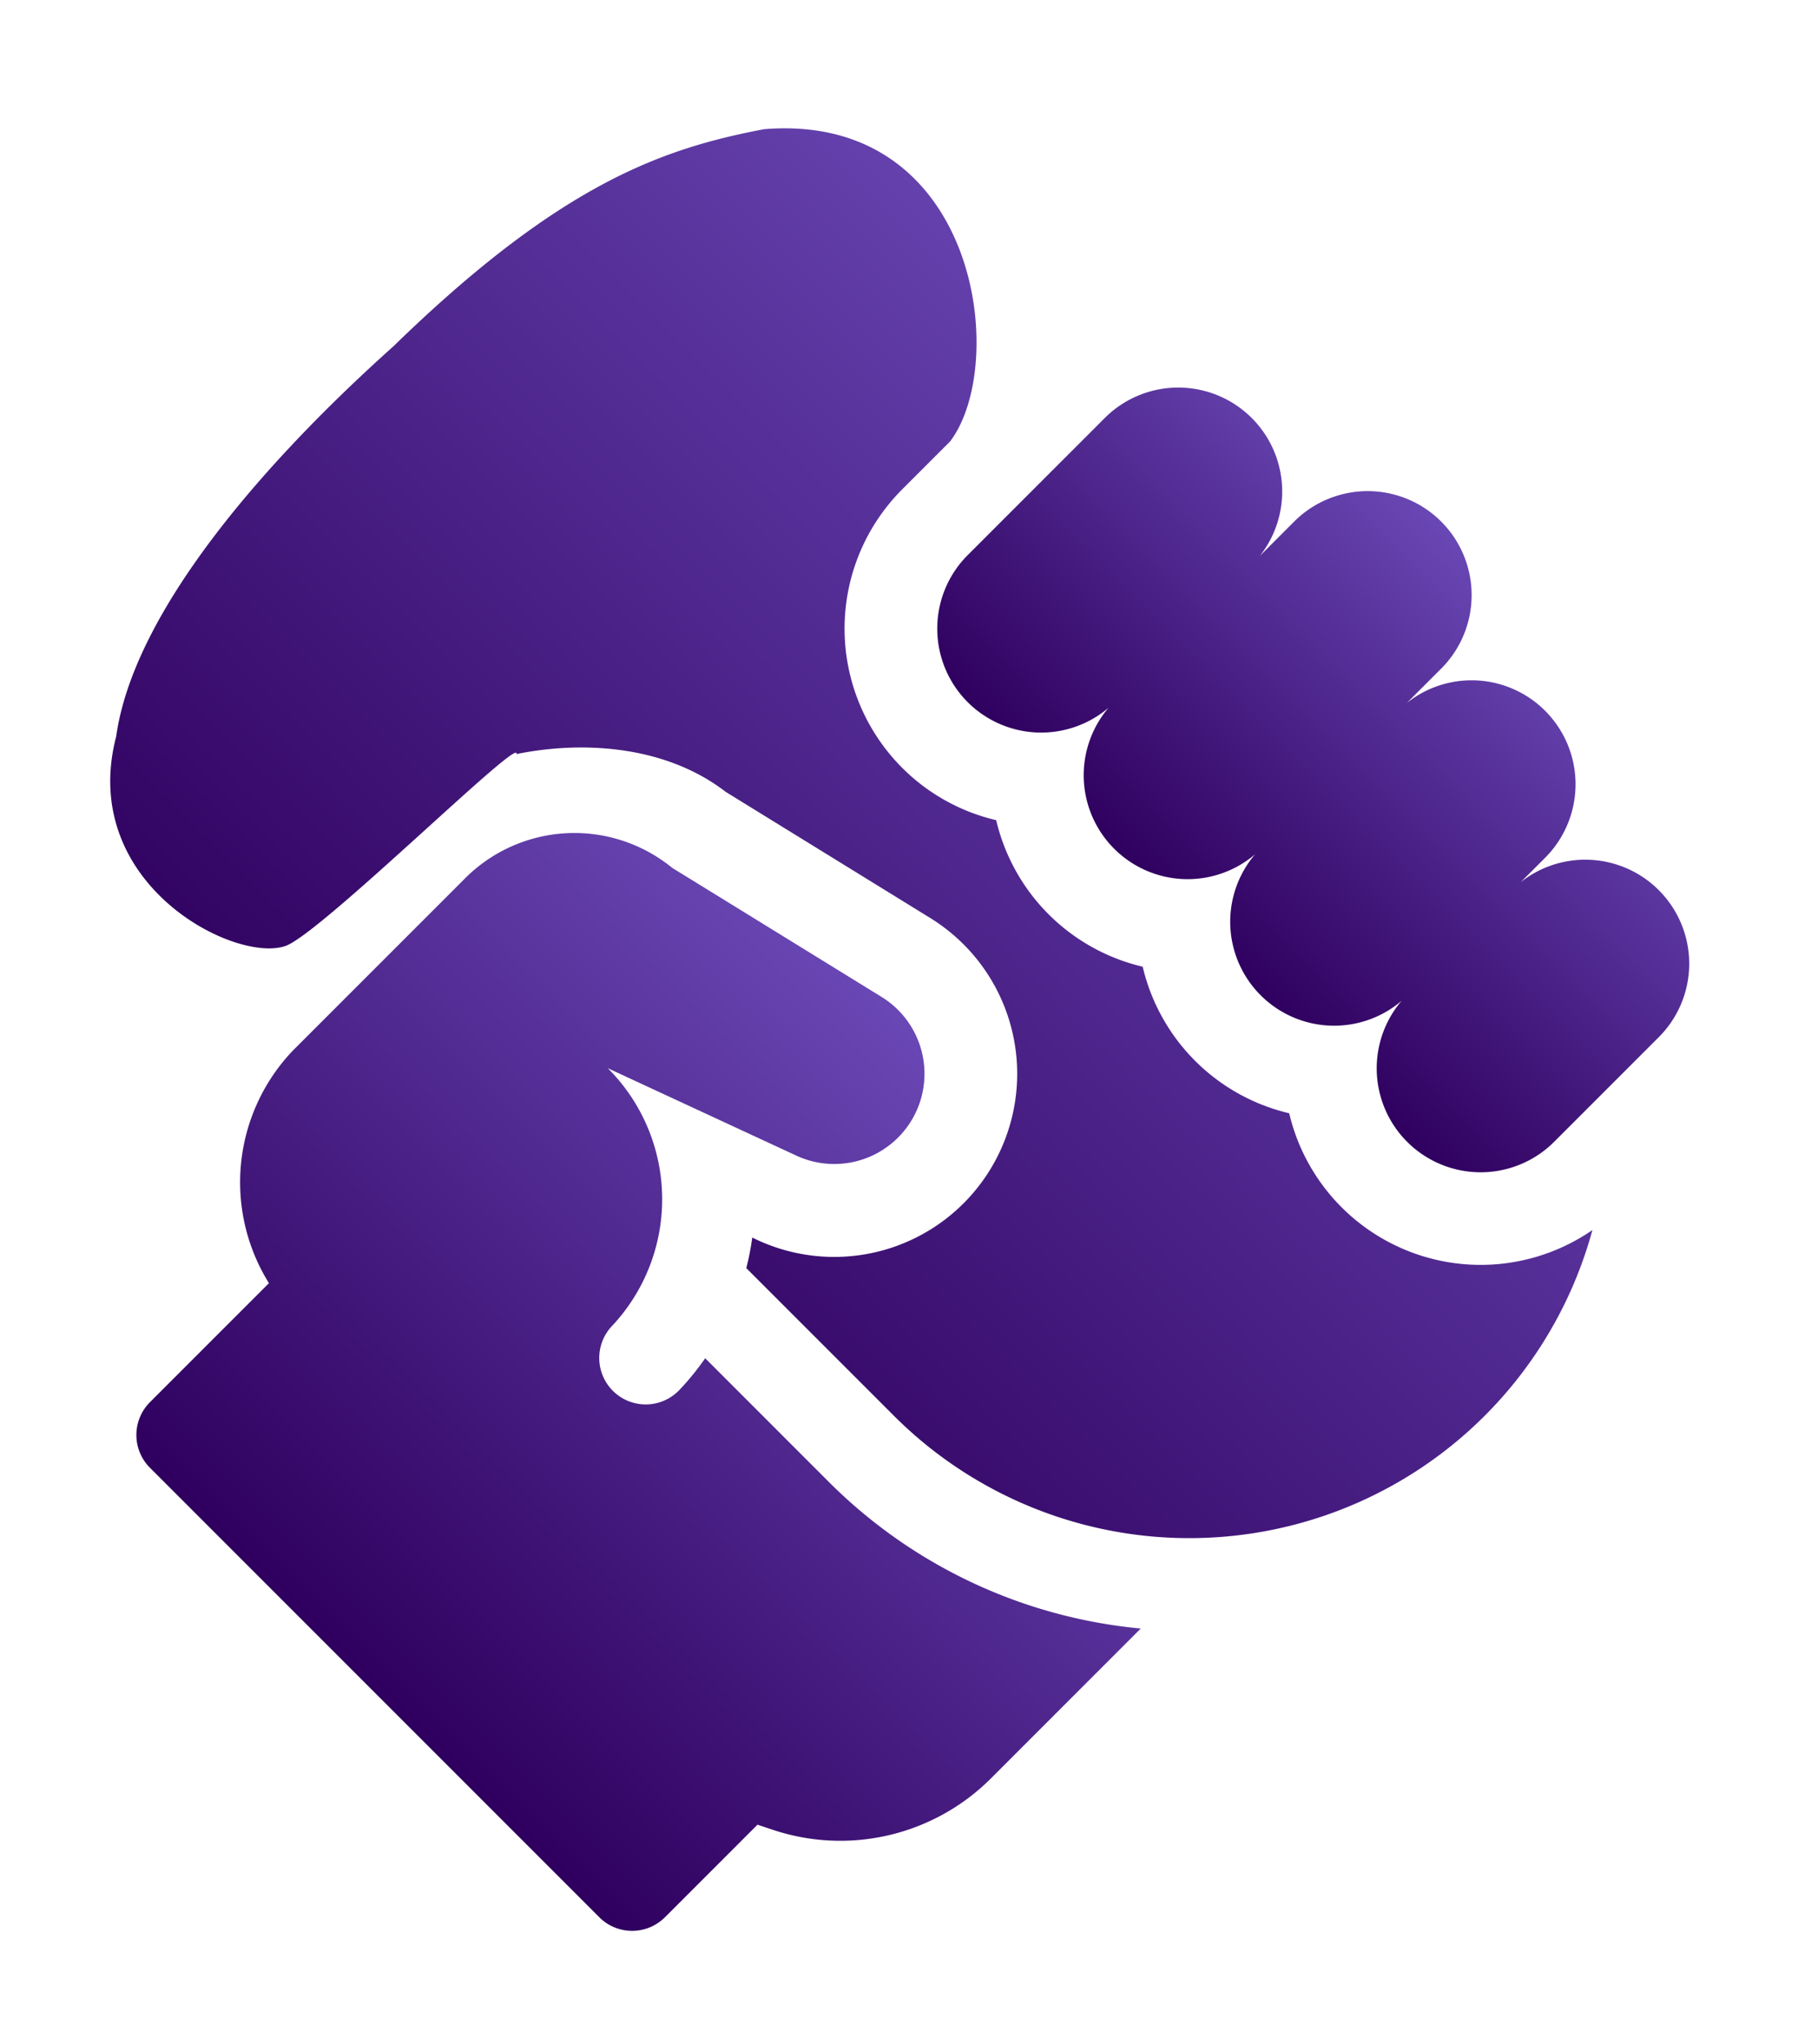 <svg xmlns="http://www.w3.org/2000/svg" xmlns:xlink="http://www.w3.org/1999/xlink" width="96.854" height="108.851" viewBox="0 0 96.854 108.851">
  <defs>
    <linearGradient id="linear-gradient" x1="0.5" x2="0.5" y2="1" gradientUnits="objectBoundingBox">
      <stop offset="0" stop-color="#6947b4"></stop>
      <stop offset="1" stop-color="#2f005f"></stop>
    </linearGradient>
  </defs>
  <g id="squeeze-ball" transform="translate(75.207 26.102) rotate(45)">
    <path id="Path_2039" data-name="Path 2039" d="M122.111,256.676a13.833,13.833,0,0,1,.225,2.194,2.475,2.475,0,0,1-4.947.153,9.859,9.859,0,0,0-9.87-9.6l10.4-3.812a4.806,4.806,0,0,0-2.764-9.188L102.4,239.451a8.237,8.237,0,0,0-7.407,8.2V260.63a10.162,10.162,0,0,0,7.858,9.653v8.964a2.471,2.471,0,0,0,2.471,2.471h33.856a2.471,2.471,0,0,0,2.471-2.471v-6.974l.742-.371a11.349,11.349,0,0,0,6.309-10.207V250.447a27.059,27.059,0,0,1-17.3,6.23Z" transform="translate(-116.031 -197.367)" fill="url(#linear-gradient)"></path>
    <path id="Path_2040" data-name="Path 2040" d="M-2.019,69.768a9.751,9.751,0,0,1,11.462,6.3A9.745,9.745,0,0,1,3.309,88.507a14.762,14.762,0,0,1,.928,1.377H15.376a22.258,22.258,0,0,0,19.3-33.308A10.48,10.48,0,0,1,18.855,63.6a10.485,10.485,0,0,1-11.038,0,10.485,10.485,0,0,1-11.038,0,10.444,10.444,0,0,1-5.519,1.57,10.492,10.492,0,0,1-10.48-10.48V51.073c-.71-5.174-11.368-13.46-18.768-4.751-3.057,4.5-5.616,9.636-5.786,22.143-.522,9.42.251,19.828,4.249,25.132,4.126,7.028,13.136,4.055,14.29,1.466.844-1.973.917-16.833,1.452-15.878,2.049-3.1,5.37-5.955,9.3-6.46Z" transform="translate(0 -35.517)" fill="url(#linear-gradient)"></path>
    <path id="Path_2041" data-name="Path 2041" d="M141.536,24.712a5.537,5.537,0,0,0,5.519-5.1,5.536,5.536,0,0,0,11.038,0,5.536,5.536,0,0,0,11.038,0,5.537,5.537,0,0,0,11.057-.436V11.3a5.537,5.537,0,0,0-11.038-.635V8.833A5.537,5.537,0,0,0,158.111,8.2V5.538a5.538,5.538,0,0,0-11.075,0V8.2A5.537,5.537,0,0,0,136,8.833V19.174A5.538,5.538,0,0,0,141.536,24.712Z" transform="translate(-150.276)" fill="url(#linear-gradient)"></path>
  </g>
</svg>